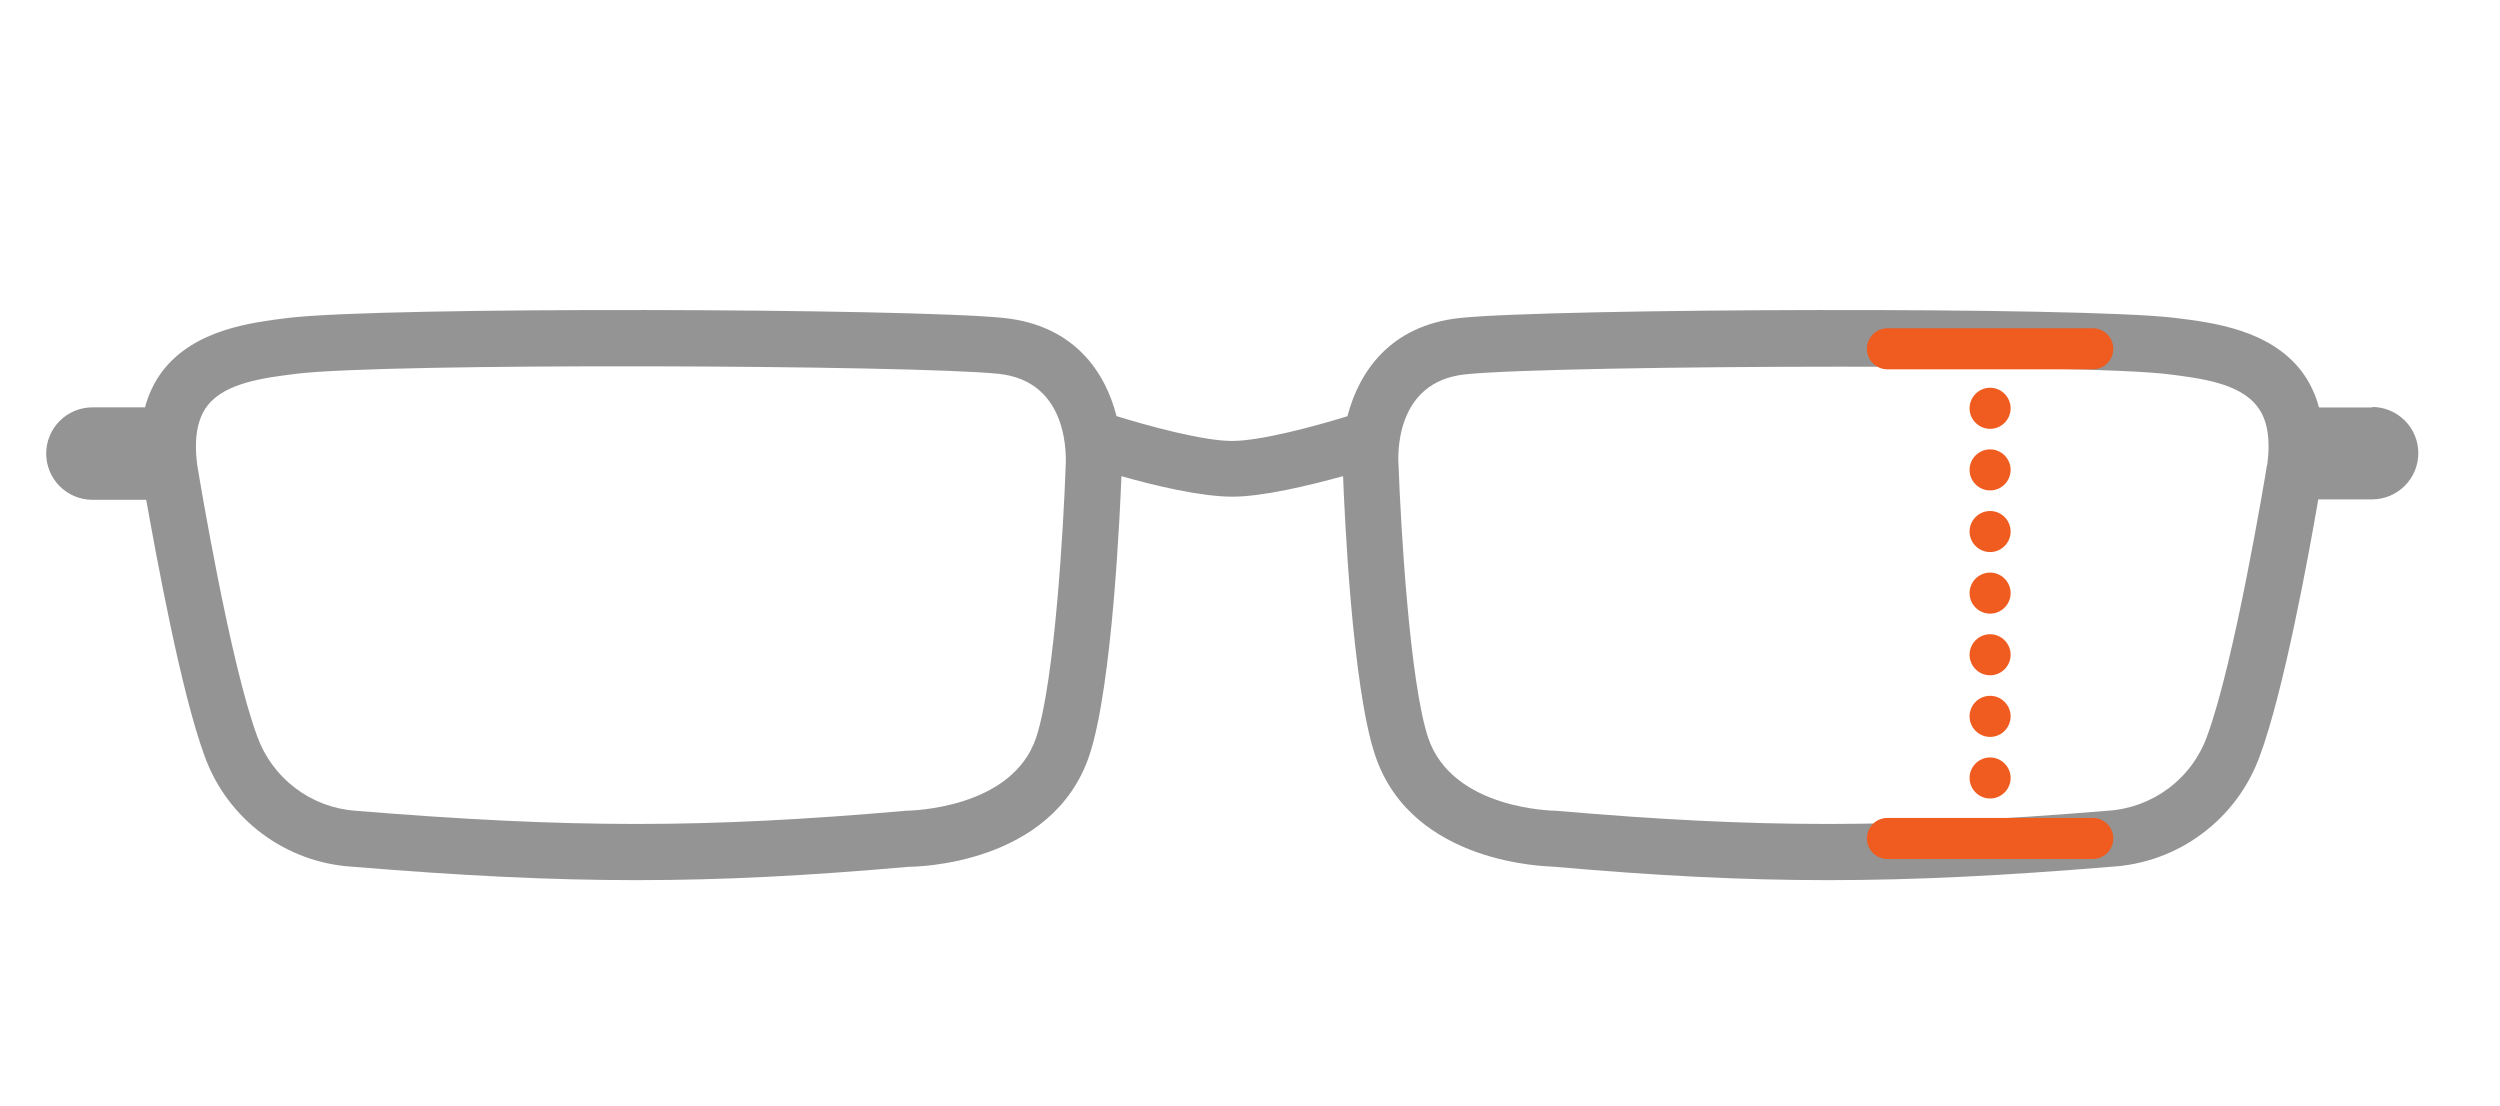 <svg viewBox="0 0 52 23" fill="none" xmlns="http://www.w3.org/2000/svg">
<path d="M49.34 8.475H48.235C48.164 8.203 48.041 7.947 47.872 7.721C47.206 6.856 46.033 6.711 45.247 6.613C43.308 6.374 32.288 6.414 30.377 6.613C28.91 6.764 28.264 7.743 28.027 8.657C27.387 8.856 26.229 9.172 25.627 9.172C25.024 9.172 23.871 8.856 23.224 8.655C22.989 7.734 22.341 6.764 20.874 6.613C18.952 6.414 7.943 6.374 5.993 6.613C5.218 6.709 4.045 6.854 3.379 7.719C3.21 7.945 3.087 8.201 3.016 8.473H1.922C1.667 8.473 1.423 8.574 1.242 8.755C1.062 8.935 0.961 9.179 0.961 9.434C0.961 9.689 1.062 9.934 1.242 10.114C1.423 10.294 1.667 10.396 1.922 10.396H3.041C3.255 11.585 3.765 14.4 4.259 15.735C4.491 16.374 4.904 16.931 5.449 17.338C5.993 17.745 6.644 17.985 7.322 18.027C9.596 18.215 11.44 18.307 13.242 18.307C15.045 18.307 16.799 18.215 18.903 18.029C19.024 18.029 21.893 18.004 22.66 15.707C23.142 14.264 23.3 10.551 23.326 9.904C24.005 10.099 24.982 10.331 25.631 10.331C26.28 10.331 27.256 10.09 27.936 9.904C27.963 10.628 28.123 14.279 28.602 15.707C29.367 18.004 32.233 18.017 32.308 18.027C34.444 18.215 36.217 18.307 38.023 18.307C39.831 18.307 41.654 18.215 43.906 18.029C44.591 17.991 45.25 17.753 45.8 17.343C46.351 16.934 46.769 16.372 47.003 15.727C47.496 14.402 48.015 11.587 48.22 10.387H49.34C49.594 10.387 49.839 10.286 50.019 10.105C50.2 9.925 50.301 9.681 50.301 9.426C50.301 9.171 50.2 8.926 50.019 8.746C49.839 8.566 49.594 8.465 49.34 8.465V8.475ZM22.164 9.738C22.124 10.902 21.938 14.18 21.553 15.338C21.056 16.833 18.922 16.861 18.851 16.863C14.663 17.23 11.884 17.23 7.382 16.863C6.931 16.828 6.5 16.665 6.14 16.391C5.78 16.117 5.506 15.746 5.352 15.321C4.784 13.796 4.137 9.883 4.103 9.674C4.03 9.127 4.103 8.71 4.316 8.437C4.686 7.958 5.498 7.858 6.162 7.775C8.012 7.544 18.977 7.591 20.767 7.775C22.258 7.929 22.179 9.528 22.164 9.738ZM47.154 9.671C47.12 9.885 46.473 13.794 45.905 15.319C45.749 15.749 45.471 16.125 45.104 16.399C44.737 16.673 44.299 16.835 43.842 16.863C39.373 17.23 36.594 17.23 32.355 16.863C32.333 16.863 30.206 16.846 29.704 15.34C29.32 14.182 29.134 10.904 29.091 9.708C29.076 9.528 28.984 7.933 30.492 7.785C31.434 7.687 34.924 7.627 38.288 7.627C41.309 7.627 44.228 7.676 45.108 7.785C45.762 7.867 46.574 7.967 46.943 8.445C47.159 8.708 47.231 9.125 47.159 9.671H47.154Z" fill="#949494"/>
<path d="M38.831 17.44C38.831 17.205 39.023 17.013 39.258 17.013L43.53 17.013C43.765 17.013 43.957 17.205 43.957 17.44C43.957 17.675 43.765 17.867 43.53 17.867L39.258 17.867C39.023 17.867 38.831 17.675 38.831 17.44Z" fill="#F05C1F"/>
<path d="M38.831 7.255C38.831 7.02 39.023 6.828 39.258 6.828L43.53 6.828C43.765 6.828 43.957 7.02 43.957 7.255C43.957 7.49 43.765 7.682 43.53 7.682L39.258 7.682C39.023 7.682 38.831 7.49 38.831 7.255Z" fill="#F05C1F"/>
<path d="M41.394 15.755C41.629 15.755 41.821 15.947 41.821 16.182C41.821 16.417 41.629 16.609 41.394 16.609C41.159 16.609 40.967 16.417 40.967 16.182C40.967 15.947 41.159 15.755 41.394 15.755ZM41.394 14.473C41.629 14.473 41.821 14.665 41.821 14.9C41.821 15.135 41.629 15.328 41.394 15.328C41.159 15.328 40.967 15.135 40.967 14.9C40.967 14.665 41.159 14.473 41.394 14.473ZM41.394 13.192C41.629 13.192 41.821 13.384 41.821 13.619C41.821 13.854 41.629 14.046 41.394 14.046C41.159 14.046 40.967 13.854 40.967 13.619C40.967 13.384 41.159 13.192 41.394 13.192ZM41.394 11.91C41.629 11.91 41.821 12.102 41.821 12.337C41.821 12.572 41.629 12.764 41.394 12.764C41.159 12.764 40.967 12.572 40.967 12.337C40.967 12.102 41.159 11.91 41.394 11.91ZM41.394 10.629C41.629 10.629 41.821 10.821 41.821 11.056C41.821 11.291 41.629 11.483 41.394 11.483C41.159 11.483 40.967 11.291 40.967 11.056C40.967 10.821 41.159 10.629 41.394 10.629ZM41.394 9.347C41.629 9.347 41.821 9.539 41.821 9.774C41.821 10.009 41.629 10.201 41.394 10.201C41.159 10.201 40.967 10.009 40.967 9.774C40.967 9.539 41.159 9.347 41.394 9.347ZM41.394 8.065C41.629 8.065 41.821 8.258 41.821 8.493C41.821 8.728 41.629 8.92 41.394 8.92C41.159 8.92 40.967 8.728 40.967 8.493C40.967 8.258 41.159 8.065 41.394 8.065Z" fill="#F05C1F"/>
</svg>
